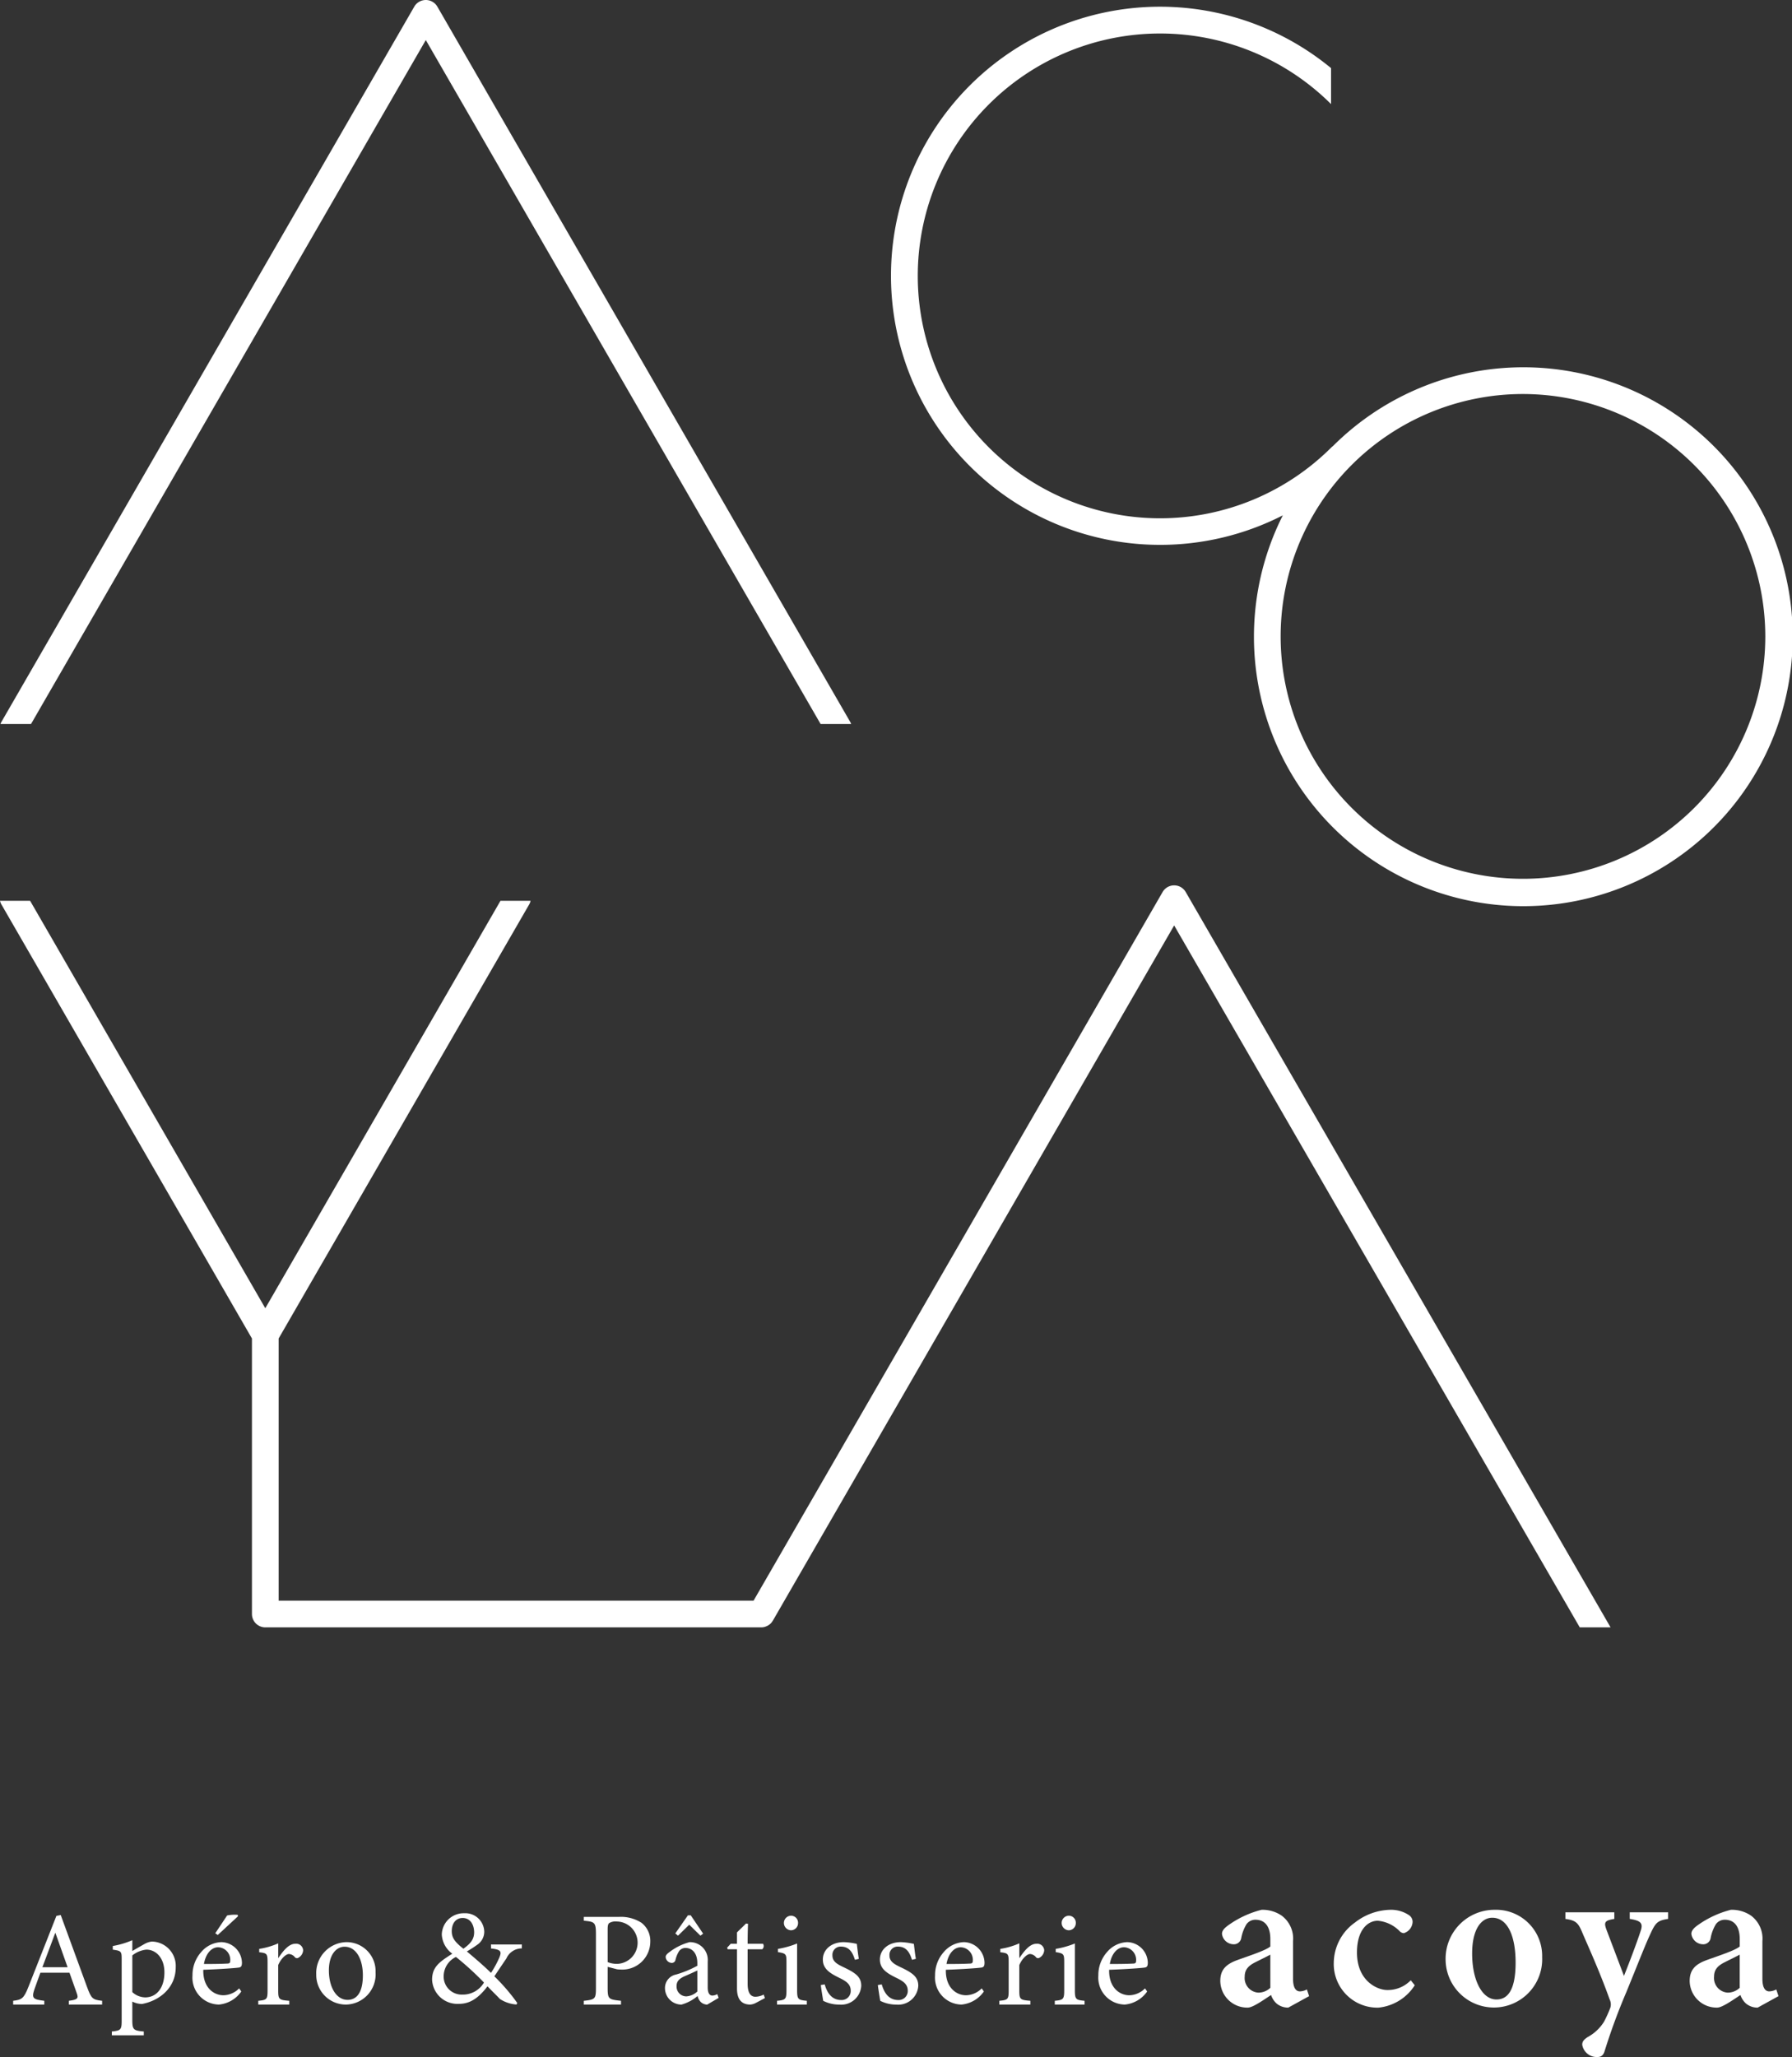 <svg xmlns="http://www.w3.org/2000/svg" width="250" height="286.902" viewBox="0 0 250 286.902">
  <rect x="0" y="0" width="250" height="286.902" fill="#333333" stroke="none"/>
  <g id="グループ_17884" data-name="グループ 17884" transform="translate(-2199.877 -5391.568)">
    <path id="パス_2112" data-name="パス 2112" d="M2212.016,5668.692c-1.185-3.254-2.482-6.809-3.667-10.025l-.6.113-3.893,9.874c-.659,1.693-.96,1.825-2.145,1.975v.527h4.345v-.527c-1.542-.188-1.8-.338-1.392-1.561.264-.771.546-1.5.847-2.351h4.062c.4,1.185.772,2.125,1.016,2.859.263.715.113.9-1.11,1.053v.527h4.646v-.527C2212.788,5670.479,2212.618,5670.328,2212.016,5668.692Zm-6.225-2.746c.564-1.486,1.2-3.2,1.806-4.815l1.711,4.815Z" fill="#fff"/>
    <path id="パス_2113" data-name="パス 2113" d="M2221.065,5662.367a2.662,2.662,0,0,0-1.091.376c-.075.038-1.58.9-1.636.941v-1.506a12.126,12.126,0,0,1-2.727.809v.509c1.2.168,1.241.244,1.241,1.372v8.558c0,1.26-.151,1.354-1.373,1.486v.527h4.457v-.527c-1.448-.132-1.6-.245-1.6-1.636v-2.539a3.119,3.119,0,0,0,1.335.338c2.464-.451,4.721-2.257,4.721-5.116A3.394,3.394,0,0,0,2221.065,5662.367Zm-.94,7.786a2.726,2.726,0,0,1-1.787-.733V5664.3a3.765,3.765,0,0,1,1.956-.808c1.335,0,2.52,1.147,2.52,3.178C2222.814,5668.781,2221.761,5670.153,2220.125,5670.153Z" fill="#fff"/>
    <path id="パス_2114" data-name="パス 2114" d="M2233.038,5658.638a5.281,5.281,0,0,0-1.474.09l-1.655,2.482.346.241,2.828-2.617Z" fill="#fff"/>
    <path id="パス_2115" data-name="パス 2115" d="M2233.631,5665.363a2.936,2.936,0,0,0-2.878-2.916,3.861,3.861,0,0,0-2.8,1.374,4.828,4.828,0,0,0-1.222,3.291,3.756,3.756,0,0,0,3.686,4.044,4.287,4.287,0,0,0,3.123-1.824l-.3-.433a3.183,3.183,0,0,1-2.182.959c-1.336,0-2.878-1.034-2.821-3.555,2.238-.075,4.645-.244,5.021-.319C2233.555,5665.909,2233.612,5665.739,2233.631,5665.363Zm-2.088.075c-1.11.057-2.163.057-3.216.057.263-1.524,1.109-2.333,1.975-2.333a1.748,1.748,0,0,1,1.692,1.9C2231.994,5665.344,2231.881,5665.438,2231.543,5665.438Z" fill="#fff"/>
    <path id="パス_2116" data-name="パス 2116" d="M2241.08,5662.673c-.94,0-1.73,1.035-2.389,2.013v-2.069a10.442,10.442,0,0,1-2.652.771v.47c1.091.132,1.166.188,1.166,1.43v3.912c0,1.222-.112,1.316-1.3,1.429v.527h4.326v-.527c-1.448-.113-1.543-.207-1.543-1.448v-3.536c.414-.959,1.11-1.542,1.505-1.542a1.187,1.187,0,0,1,.846.47.37.37,0,0,0,.489.037,1.259,1.259,0,0,0,.64-1.034A.972.972,0,0,0,2241.08,5662.673Z" fill="#fff"/>
    <path id="パス_2117" data-name="パス 2117" d="M2248.172,5662.447a4.31,4.31,0,0,0-4.176,4.515,4.13,4.13,0,0,0,4.176,4.194,4.214,4.214,0,0,0,4.1-4.495A4.045,4.045,0,0,0,2248.172,5662.447Zm.188,8.05c-1.543,0-2.6-1.729-2.6-4.118,0-2.182,1.035-3.292,2.182-3.292,1.655,0,2.558,1.787,2.558,3.987C2250.5,5669.651,2249.526,5670.5,2248.36,5670.5Z" fill="#fff"/>
    <path id="パス_2118" data-name="パス 2118" d="M2268.374,5663.331c1.373.151,1.524.4,1.167,1.261a13.539,13.539,0,0,1-1.167,2.144c-1.2-1.185-2.746-2.464-3.366-2.991a16.331,16.331,0,0,0,1.617-1.053,2.206,2.206,0,0,0,.809-1.674,2.64,2.64,0,0,0-2.8-2.6,3.049,3.049,0,0,0-3.123,2.972,3.535,3.535,0,0,0,1.468,2.671c-1.806,1.147-2.8,1.843-2.822,3.592a3.53,3.53,0,0,0,3.762,3.4c1.354,0,2.595-.621,3.968-2.446.6.64,1.5,1.5,1.731,1.769a4.816,4.816,0,0,0,2.313.771l.113-.207a27.039,27.039,0,0,0-3.2-3.725c.677-1.015,1.185-1.767,1.674-2.482a2.354,2.354,0,0,1,2.162-1.411v-.545h-4.307Zm-5.473-2.407c0-1.11.583-1.844,1.524-1.844,1.034,0,1.58.885,1.6,1.976,0,.959-.452,1.561-1.5,2.313C2263.39,5662.466,2262.9,5661.883,2262.9,5660.924Zm1.467,8.84a2.512,2.512,0,0,1-2.595-2.6,3.014,3.014,0,0,1,1.711-2.652,41.571,41.571,0,0,1,3.912,3.574A3.414,3.414,0,0,1,2264.368,5669.764Z" fill="#fff"/>
    <path id="パス_2119" data-name="パス 2119" d="M2289.354,5659.739a5.319,5.319,0,0,0-3.179-.809h-4.853v.527c1.486.15,1.693.188,1.693,1.862v7.467c0,1.561-.075,1.674-1.693,1.843v.527h5.191v-.527c-1.73-.188-1.862-.226-1.862-1.8v-2.935l1.3.339a3.291,3.291,0,0,0,.508.037,3.9,3.9,0,0,0,4.138-3.855A3.181,3.181,0,0,0,2289.354,5659.739Zm-3.329,5.737a3.41,3.41,0,0,1-1.374-.245v-4.57c0-.508.057-.734.208-.866a1.68,1.68,0,0,1,1.053-.225,2.955,2.955,0,0,1,.113,5.906Z" fill="#fff"/>
    <path id="パス_2120" data-name="パス 2120" d="M2297.594,5661.549l.376-.286-1.73-2.558h-.391l-1.761,2.527.376.317,1.565-1.535C2296.074,5660.044,2297.549,5661.518,2297.594,5661.549Z" fill="#fff"/>
    <path id="パス_2121" data-name="パス 2121" d="M2299.267,5669.9c-.339,0-.658-.264-.658-1.128v-3.631a2.473,2.473,0,0,0-2.539-2.69,7.9,7.9,0,0,0-2.709,1.318c-.376.262-.62.488-.62.752a.9.9,0,0,0,.827.827.524.524,0,0,0,.545-.432,4.056,4.056,0,0,1,.508-1.223,1.091,1.091,0,0,1,.884-.433c.979,0,1.655.771,1.655,2.107v.376a14.733,14.733,0,0,1-2.971,1.223,1.913,1.913,0,0,0-1.542,1.88,2.307,2.307,0,0,0,2.294,2.314,5.912,5.912,0,0,0,2.257-1.2,1.763,1.763,0,0,0,.452.847,1.374,1.374,0,0,0,.883.357l1.6-.941-.188-.526A1.5,1.5,0,0,1,2299.267,5669.9Zm-2.107-.564a2.5,2.5,0,0,1-1.542.677,1.368,1.368,0,0,1-1.354-1.449c0-.695.433-1.053,1.147-1.372.433-.188,1.336-.584,1.749-.791Z" fill="#fff"/>
    <path id="パス_2122" data-name="パス 2122" d="M2305.268,5670.065c-.489,0-1.09-.282-1.09-1.806v-4.815h2.031a.585.585,0,0,0,.112-.77h-2.143c0-.9.018-1.994.056-2.784l-.282-.038c-.358.376-.9.866-1.26,1.242v1.58h-.866l-.507.545.075.225h1.3v5.474c0,1.5.639,2.238,1.843,2.238a1.9,1.9,0,0,0,.808-.244l1.242-.659-.169-.489A2.69,2.69,0,0,1,2305.268,5670.065Z" fill="#fff"/>
    <path id="パス_2123" data-name="パス 2123" d="M2311.081,5669.143v-6.507a12.427,12.427,0,0,1-2.671.752v.451c1.129.188,1.185.264,1.185,1.429v3.875c0,1.279-.132,1.373-1.317,1.486v.527h4.157v-.527C2311.212,5670.516,2311.081,5670.422,2311.081,5669.143Z" fill="#fff"/>
    <path id="パス_2124" data-name="パス 2124" d="M2311.212,5659.795a.981.981,0,0,0-.959-1.034,1.015,1.015,0,0,0-1.015,1.034,1.029,1.029,0,0,0,1,1A1,1,0,0,0,2311.212,5659.795Z" fill="#fff"/>
    <path id="パス_2125" data-name="パス 2125" d="M2317.608,5665.965c-1.053-.489-1.6-.865-1.6-1.674a1.141,1.141,0,0,1,1.166-1.223c1.147,0,1.636.753,1.974,1.844l.546-.132c-.094-.451-.226-1.636-.282-2.088a9.739,9.739,0,0,0-1.806-.245c-1.768,0-2.934,1.054-2.934,2.427,0,1.354,1.072,1.956,2.389,2.6,1,.489,1.5.921,1.5,1.768a1.255,1.255,0,0,1-1.316,1.279c-1.317,0-1.975-.979-2.314-2.182l-.545.094c.075.621.244,1.655.338,2.2a4.917,4.917,0,0,0,2.239.527,2.8,2.8,0,0,0,3.065-2.615C2320.034,5667.3,2319.226,5666.736,2317.608,5665.965Z" fill="#fff"/>
    <path id="パス_2126" data-name="パス 2126" d="M2325.565,5665.965c-1.053-.489-1.6-.865-1.6-1.674a1.142,1.142,0,0,1,1.166-1.223c1.148,0,1.637.753,1.975,1.844l.546-.132c-.094-.451-.226-1.636-.283-2.088a9.729,9.729,0,0,0-1.805-.245c-1.768,0-2.934,1.054-2.934,2.427,0,1.354,1.072,1.956,2.388,2.6,1,.489,1.5.921,1.5,1.768a1.255,1.255,0,0,1-1.317,1.279c-1.316,0-1.974-.979-2.313-2.182l-.545.094c.075.621.244,1.655.338,2.2a4.912,4.912,0,0,0,2.238.527,2.8,2.8,0,0,0,3.066-2.615C2327.991,5667.3,2327.182,5666.736,2325.565,5665.965Z" fill="#fff"/>
    <path id="パス_2127" data-name="パス 2127" d="M2337.227,5665.363a2.935,2.935,0,0,0-2.878-2.916,3.859,3.859,0,0,0-2.8,1.374,4.828,4.828,0,0,0-1.223,3.291,3.757,3.757,0,0,0,3.687,4.044,4.285,4.285,0,0,0,3.122-1.824l-.3-.433a3.181,3.181,0,0,1-2.182.959c-1.335,0-2.877-1.034-2.821-3.555,2.238-.075,4.646-.244,5.022-.319C2337.152,5665.909,2337.208,5665.739,2337.227,5665.363Zm-2.088.075c-1.109.057-2.163.057-3.216.057.264-1.524,1.11-2.333,1.975-2.333a1.749,1.749,0,0,1,1.693,1.9C2335.591,5665.344,2335.478,5665.438,2335.139,5665.438Z" fill="#fff"/>
    <path id="パス_2128" data-name="パス 2128" d="M2344.469,5662.673c-.94,0-1.73,1.035-2.388,2.013v-2.069a10.452,10.452,0,0,1-2.652.771v.47c1.091.132,1.166.188,1.166,1.43v3.912c0,1.222-.113,1.316-1.3,1.429v.527h4.326v-.527c-1.448-.113-1.542-.207-1.542-1.448v-3.536c.414-.959,1.11-1.542,1.5-1.542a1.186,1.186,0,0,1,.846.47.37.37,0,0,0,.489.037,1.261,1.261,0,0,0,.639-1.034A.972.972,0,0,0,2344.469,5662.673Z" fill="#fff"/>
    <path id="パス_2129" data-name="パス 2129" d="M2349.831,5669.143v-6.507a12.427,12.427,0,0,1-2.671.752v.451c1.129.188,1.185.264,1.185,1.429v3.875c0,1.279-.131,1.373-1.316,1.486v.527h4.156v-.527C2349.962,5670.516,2349.831,5670.422,2349.831,5669.143Z" fill="#fff"/>
    <path id="パス_2130" data-name="パス 2130" d="M2349.962,5659.795a.981.981,0,0,0-.959-1.034,1.015,1.015,0,0,0-1.015,1.034,1.029,1.029,0,0,0,1,1A1,1,0,0,0,2349.962,5659.795Z" fill="#fff"/>
    <path id="パス_2131" data-name="パス 2131" d="M2360.007,5665.363a2.935,2.935,0,0,0-2.878-2.916,3.86,3.86,0,0,0-2.8,1.374,4.829,4.829,0,0,0-1.223,3.291,3.757,3.757,0,0,0,3.687,4.044,4.284,4.284,0,0,0,3.122-1.824l-.3-.433a3.181,3.181,0,0,1-2.182.959c-1.335,0-2.877-1.034-2.821-3.555,2.238-.075,4.646-.244,5.022-.319C2359.932,5665.909,2359.988,5665.739,2360.007,5665.363Zm-2.088.075c-1.109.057-2.162.057-3.216.057.264-1.524,1.11-2.333,1.975-2.333a1.749,1.749,0,0,1,1.693,1.9C2358.371,5665.344,2358.258,5665.438,2357.919,5665.438Z" fill="#fff"/>
    <path id="パス_2132" data-name="パス 2132" d="M2381.235,5669.318c-.488,0-.967-.372-.967-1.757v-5.268a3.989,3.989,0,0,0-1.569-3.529,4.748,4.748,0,0,0-2.82-.828,13.755,13.755,0,0,0-4.519,2.068c-.643.448-1.005.818-1.005,1.3a1.654,1.654,0,0,0,1.574,1.44,1.037,1.037,0,0,0,1.115-.883,5.845,5.845,0,0,1,.733-1.921,1.533,1.533,0,0,1,1.243-.616c1.351,0,2.081.972,2.081,2.688v1.042c-.663.565-2.934,1.288-4.682,1.922-1.572.594-2.3,1.379-2.3,2.889a3.756,3.756,0,0,0,3.837,3.714c.68,0,2.114-1.006,3.246-1.759a2.8,2.8,0,0,0,.741,1.165,2.489,2.489,0,0,0,1.661.594l2.907-1.6-.312-.933A2.257,2.257,0,0,1,2381.235,5669.318Zm-4.134-.5a2.426,2.426,0,0,1-1.677.673,2.036,2.036,0,0,1-1.9-2.234c0-1.027.578-1.564,1.557-2.042.616-.312,1.45-.717,2.018-1.02Z" fill="#fff"/>
    <path id="パス_2133" data-name="パス 2133" d="M2393.408,5669.126c-1.412,0-4.231-1.289-4.221-5.244,0-3.12,1.489-4.417,2.907-4.417a4.848,4.848,0,0,1,3.013,1.42.9.9,0,0,0,.613.311,1.724,1.724,0,0,0,1.225-1.526,1.118,1.118,0,0,0-.525-1,4.5,4.5,0,0,0-2.627-.733,8.275,8.275,0,0,0-4.868,1.763,6.974,6.974,0,0,0-2.975,5.642,6.083,6.083,0,0,0,6.236,6.242,6.816,6.816,0,0,0,5.062-3.119l-.555-.7A4.456,4.456,0,0,1,2393.408,5669.126Z" fill="#fff"/>
    <path id="パス_2134" data-name="パス 2134" d="M2408.411,5657.936a6.829,6.829,0,0,0-6.86,6.968,6.738,6.738,0,1,0,13.469-.373A6.432,6.432,0,0,0,2408.411,5657.936Zm.235,12.509c-2.038,0-3.392-2.751-3.392-6.411,0-3.528,1.363-4.989,2.805-4.989,2.082,0,3.258,2.419,3.258,6.263C2411.317,5669.489,2410,5670.445,2408.646,5670.445Z" fill="#fff"/>
    <path id="パス_2135" data-name="パス 2135" d="M2427.241,5659.21c1.545.235,1.864.6,1.551,1.593-.557,1.711-1.652,4.6-2.358,6.352l-2.477-6.535c-.343-.969-.158-1.205,1.131-1.41v-.923h-6.826v.923c1.477.205,1.8.557,2.365,1.919.65,1.537,2.421,5.4,3.81,9.311a1.571,1.571,0,0,1,.1,1.143,16.678,16.678,0,0,1-.9,1.988,6.119,6.119,0,0,1-2.285,2.128c-.553.38-.739.624-.739,1.062a2.042,2.042,0,0,0,2.128,1.709c.457,0,.8-.184.992-.818a86.442,86.442,0,0,1,3.031-8.229c1.811-4.427,2.62-6.55,3.352-8.114.732-1.611,1.034-1.883,2.48-2.1v-.923h-5.356Z" fill="#fff"/>
    <path id="パス_2136" data-name="パス 2136" d="M2446.715,5669.318c-.489,0-.967-.372-.967-1.757v-5.268a3.991,3.991,0,0,0-1.569-3.529,4.749,4.749,0,0,0-2.821-.828,13.773,13.773,0,0,0-4.519,2.068c-.642.448-1,.818-1,1.3a1.654,1.654,0,0,0,1.574,1.44,1.037,1.037,0,0,0,1.115-.883,5.823,5.823,0,0,1,.733-1.921,1.531,1.531,0,0,1,1.242-.616c1.351,0,2.082.972,2.082,2.688v1.042c-.663.565-2.935,1.288-4.682,1.922-1.572.594-2.3,1.379-2.3,2.889a3.757,3.757,0,0,0,3.837,3.714c.679,0,2.114-1.006,3.246-1.759a2.79,2.79,0,0,0,.741,1.165,2.488,2.488,0,0,0,1.661.594l2.907-1.6-.312-.933A2.257,2.257,0,0,1,2446.715,5669.318Zm-4.134-.5a2.428,2.428,0,0,1-1.678.673,2.036,2.036,0,0,1-1.9-2.234c0-1.027.579-1.564,1.558-2.042.616-.312,1.45-.717,2.018-1.02Z" fill="#fff"/>
    <path id="パス_2137" data-name="パス 2137" d="M2259.281,5397.155l55.074,95.39h4.265a1.9,1.9,0,0,0-.126-.279l-57.6-99.767a1.862,1.862,0,0,0-3.225,0l-57.6,99.767a1.694,1.694,0,0,0-.126.279h4.264Z" fill="#fff"/>
    <path id="パス_2138" data-name="パス 2138" d="M2424.566,5618.544l-59.271-102.56a1.862,1.862,0,0,0-3.225,0l-57.063,98.836H2238.75v-36.566l34.958-60.549a1.83,1.83,0,0,0,.191-.5h-4.2l-32.811,56.83-32.811-56.83h-4.2a1.862,1.862,0,0,0,.191.5l34.958,60.548v38.429a1.861,1.861,0,0,0,1.862,1.862h69.205a1.874,1.874,0,0,0,.428-.056c.036-.009.07-.022.106-.033a1.942,1.942,0,0,0,.309-.126c.036-.019.072-.037.106-.058a1.873,1.873,0,0,0,.32-.241c.009-.009.02-.015.03-.024a1.939,1.939,0,0,0,.274-.355c.008-.014.02-.023.028-.037l55.988-96.973,56.583,97.9Z" fill="#fff"/>
    <path id="パス_2139" data-name="パス 2139" d="M2361.727,5467.562a37.587,37.587,0,0,0,17.116-4.117,37.581,37.581,0,1,0,7-9.666,1.783,1.783,0,0,0-.213.174,33.808,33.808,0,1,1-.059-47.867v-5.017a37.529,37.529,0,1,0-23.847,66.493Zm84.425,12.77a33.807,33.807,0,1,1-33.807-33.808A33.845,33.845,0,0,1,2446.152,5480.332Z" fill="#fff"/>
  </g>
</svg>
